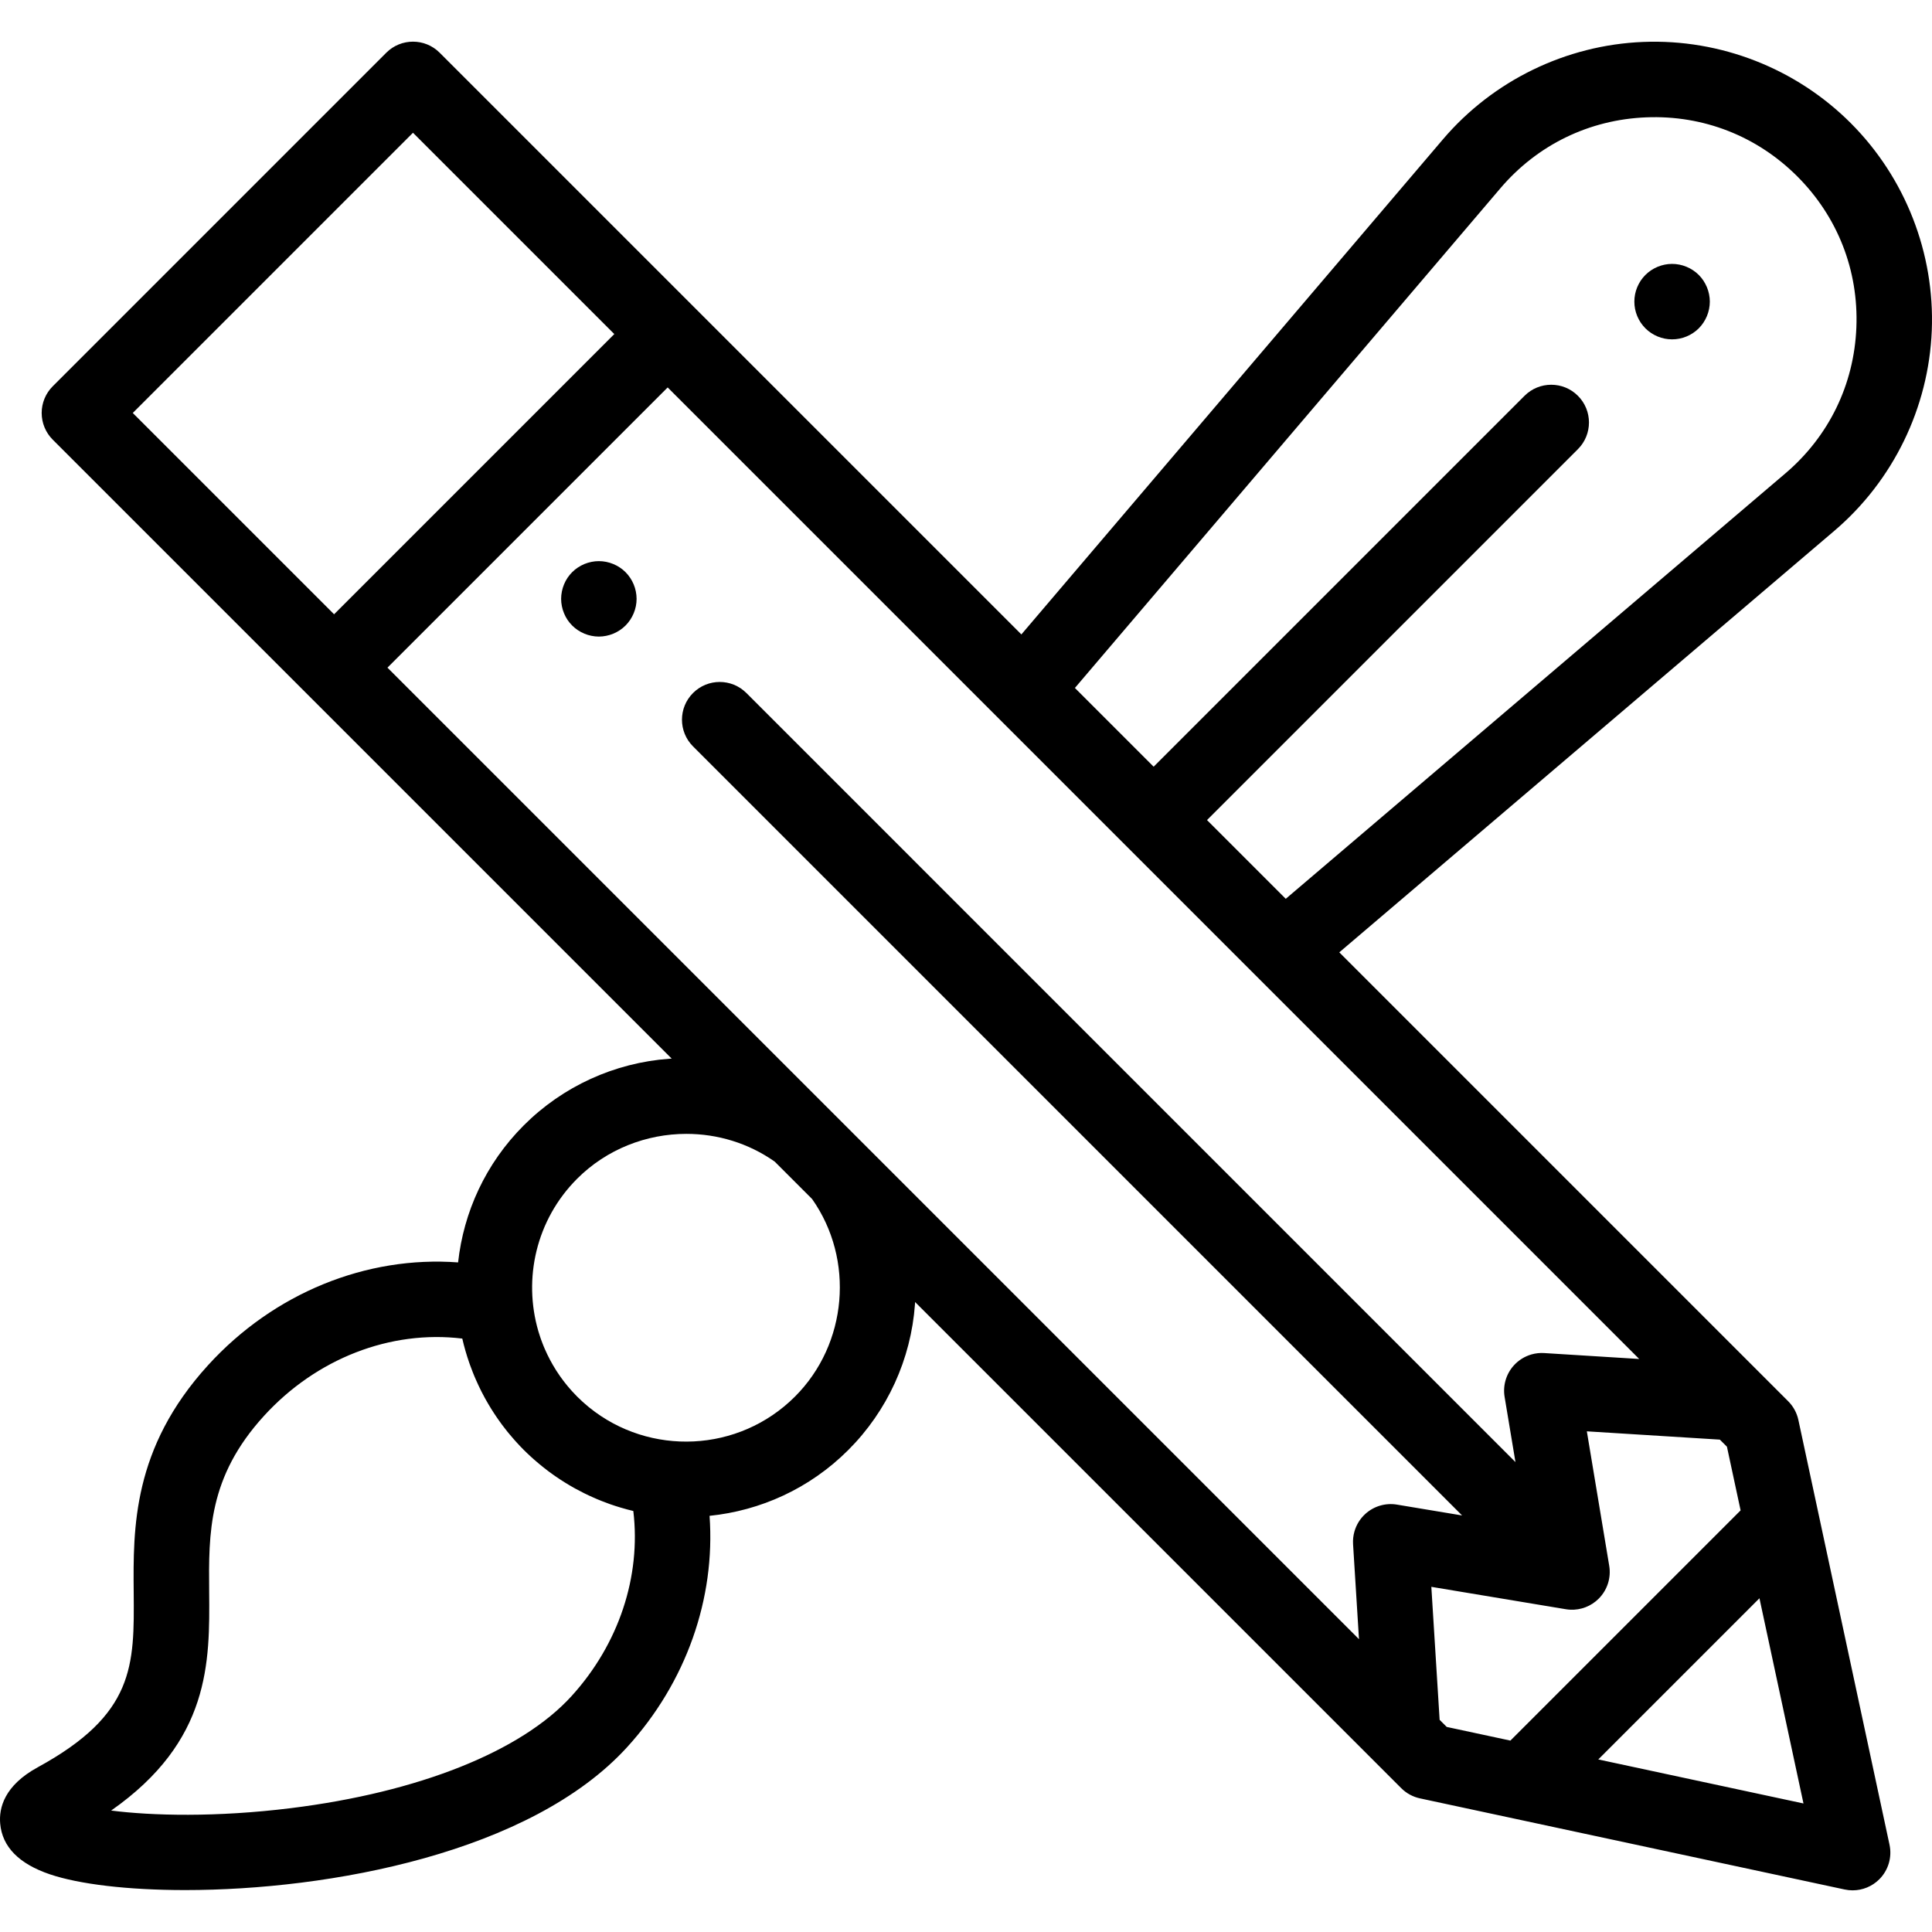 <?xml version="1.0" encoding="iso-8859-1"?>
<!-- Generator: Adobe Illustrator 19.0.0, SVG Export Plug-In . SVG Version: 6.00 Build 0)  -->
<svg version="1.1" id="Capa_1" xmlns="http://www.w3.org/2000/svg" xmlns:xlink="http://www.w3.org/1999/xlink" x="0px" y="0px"
	 viewBox="0 0 512 512" style="enable-background:new 0 0 512 512;" xml:space="preserve">
<g>
	<g>
		<path d="M511.942,87.586c0.819-20.46-7.016-40.499-21.494-54.979c-14.48-14.479-34.5-22.316-54.979-21.494
			c-20.461,0.819-39.81,10.231-53.085,25.822L270.675,168.129L184.01,81.463l-67.494-67.494c-3.906-3.905-10.236-3.905-14.143,0
			L13.972,102.37c-1.875,1.876-2.929,4.419-2.929,7.071s1.054,5.196,2.929,7.071l67.494,67.494l96.541,96.541
			c-0.203,0.013-0.405,0.016-0.608,0.03c-14.556,1.054-28.262,7.323-38.593,17.654c-10.157,10.157-15.949,23.043-17.406,36.32
			c-24.258-1.803-48.804,8.069-66.282,27.263c-20.025,21.994-19.839,43.16-19.688,60.168c0.172,19.458,0.285,32.313-25.427,46.364
			c-8.882,4.853-10.316,10.796-9.954,14.927c0.537,6.147,4.978,10.671,13.201,13.448c7.696,2.599,20.536,4.166,35.803,4.166
			c38.225,0,91.607-9.833,117.171-37.907c15.64-17.177,23.393-39.379,21.816-61.27c13.439-1.371,26.507-7.186,36.781-17.461
			c10.331-10.331,16.601-24.037,17.654-38.593c0.015-0.202,0.018-0.405,0.031-0.607L364.7,467.242l6.64,6.64
			c1.362,1.363,3.09,2.303,4.974,2.707l25.083,5.381l87.467,18.767c0.697,0.15,1.399,0.223,2.098,0.223
			c2.624,0,5.176-1.034,7.071-2.929c2.399-2.399,3.418-5.852,2.706-9.169l-18.766-87.466v-0.002l-5.382-25.082
			c-0.404-1.884-1.344-3.61-2.706-4.973l-6.64-6.64c-0.002-0.002-0.004-0.003-0.006-0.005L354.927,252.381l131.194-111.71
			C501.712,127.395,511.123,108.046,511.942,87.586z M35.186,109.442l74.259-74.26l53.352,53.352l-74.26,74.259L35.186,109.442z
			 M151.438,449.514c-13.336,14.646-40.44,25.458-74.36,29.666c-19.799,2.455-36.813,2.012-47.621,0.636
			c26.321-18.421,26.139-39.337,25.974-58.011c-0.138-15.598-0.268-30.331,14.478-46.526c13.931-15.299,33.596-22.852,52.602-20.54
			c0.499,2.188,1.123,4.341,1.858,6.454c0.076,0.219,0.158,0.435,0.236,0.653c0.203,0.562,0.412,1.12,0.631,1.676
			c0.144,0.368,0.29,0.735,0.442,1.1c0.157,0.377,0.323,0.75,0.487,1.124c0.374,0.853,0.769,1.697,1.185,2.535
			c0.092,0.186,0.182,0.374,0.276,0.56c0.268,0.528,0.547,1.051,0.831,1.572c0.096,0.176,0.195,0.35,0.292,0.525
			c0.893,1.596,1.862,3.16,2.909,4.687c0.184,0.269,0.37,0.536,0.558,0.801c0.287,0.404,0.575,0.808,0.873,1.207
			c0.432,0.579,0.875,1.152,1.328,1.716c0.221,0.274,0.449,0.543,0.675,0.814c0.405,0.487,0.817,0.968,1.238,1.443
			c0.199,0.224,0.398,0.447,0.601,0.669c0.601,0.658,1.213,1.308,1.845,1.941c0.01,0.011,0.02,0.022,0.031,0.032
			s0.022,0.02,0.033,0.031c0.63,0.629,1.278,1.238,1.934,1.838c0.22,0.201,0.441,0.4,0.663,0.597
			c0.479,0.425,0.964,0.841,1.456,1.249c0.388,0.324,0.781,0.641,1.175,0.954c0.425,0.336,0.851,0.669,1.284,0.993
			c0.414,0.311,0.833,0.612,1.254,0.911c0.226,0.16,0.454,0.318,0.682,0.475c1.548,1.068,3.133,2.057,4.752,2.965
			c0.123,0.069,0.246,0.138,0.369,0.206c1.599,0.882,3.228,1.688,4.884,2.415c0.313,0.138,0.626,0.275,0.941,0.408
			c0.405,0.17,0.809,0.337,1.217,0.497c0.633,0.251,1.27,0.49,1.912,0.72c0.125,0.044,0.248,0.094,0.373,0.138
			c0.891,0.312,1.791,0.597,2.696,0.868c0.044,0.013,0.087,0.026,0.131,0.038c1.083,0.321,2.173,0.621,3.273,0.882
			C169.914,417.759,164.011,435.704,151.438,449.514z M210.681,370.106c-14.886,14.887-38.503,15.846-54.519,2.888
			c-0.068-0.055-0.136-0.109-0.204-0.165c-0.43-0.353-0.854-0.719-1.273-1.092c-0.097-0.086-0.195-0.169-0.291-0.257
			c-0.49-0.445-0.973-0.901-1.445-1.374c-0.457-0.457-0.898-0.925-1.329-1.398c-0.176-0.194-0.346-0.393-0.518-0.591
			c-0.24-0.274-0.479-0.549-0.711-0.828c-0.216-0.261-0.428-0.527-0.637-0.793c-0.168-0.212-0.333-0.426-0.496-0.641
			c-0.236-0.313-0.469-0.627-0.695-0.946c-0.114-0.16-0.225-0.322-0.336-0.483c-0.253-0.366-0.503-0.734-0.743-1.107
			c-0.053-0.083-0.104-0.167-0.157-0.251c-1.111-1.757-2.083-3.596-2.914-5.498c-0.097-0.223-0.197-0.444-0.29-0.669
			c-0.117-0.28-0.225-0.563-0.335-0.846c-0.132-0.34-0.262-0.68-0.385-1.022c-0.072-0.199-0.14-0.399-0.208-0.6
			c-0.158-0.464-0.31-0.93-0.45-1.398c-0.029-0.095-0.057-0.189-0.085-0.284c-4.05-13.863-0.622-29.466,10.29-40.378
			c7.855-7.855,18.388-11.885,28.956-11.885c8.189,0,16.398,2.42,23.398,7.354l9.911,9.91
			C226.515,333.787,224.621,356.166,210.681,370.106z M477.94,477.938L423.56,466.27l42.713-42.714L477.94,477.938z
			 M457.656,383.393l3.621,16.875l-61.006,61.006l-16.875-3.62l-1.879-1.879l-2.197-35.247l35.637,5.932
			c0.397,0.066,0.796,0.108,1.194,0.126c2.787,0.126,5.522-0.921,7.519-2.919c2.283-2.283,3.323-5.528,2.793-8.713l-5.932-35.637
			l35.247,2.198L457.656,383.393z M434.406,360.144l-25.182-1.57c-1.137-0.074-2.265,0.051-3.34,0.356
			c-1.791,0.507-3.43,1.511-4.707,2.926c-2.042,2.263-2.94,5.334-2.439,8.341l2.875,17.272L197.801,183.656
			c-3.906-3.905-10.236-3.905-14.143,0c-3.905,3.905-3.905,10.237,0,14.143L387.47,401.611l-17.272-2.875
			c-3.005-0.5-6.077,0.398-8.341,2.44c-1.414,1.276-2.416,2.912-2.923,4.702c-0.304,1.074-0.429,2.204-0.358,3.345l1.57,25.181
			l-130.219-130.22l-11.054-11.054L102.679,176.936l74.26-74.26l87.255,87.255l68.93,68.93c0.002,0.002,0.003,0.003,0.005,0.005
			L434.406,360.144z M473.153,125.443L340.739,238.193l-20.867-20.867l98.292-98.292c3.905-3.905,3.905-10.237,0-14.143
			c-3.906-3.905-10.236-3.905-14.143,0l-98.292,98.292l-20.867-20.867L397.612,49.901c9.81-11.52,23.539-18.198,38.657-18.804
			c15.116-0.61,29.337,4.954,40.037,15.653c10.699,10.699,16.258,24.917,15.652,40.036
			C491.353,101.904,484.674,115.633,473.153,125.443z"/>
	</g>
</g>
<g>
	<g>
		<path d="M168.504,156.75c-0.121-0.64-0.321-1.269-0.571-1.88c-0.25-0.6-0.56-1.18-0.92-1.72c-0.36-0.55-0.78-1.06-1.24-1.52
			c-0.46-0.46-0.97-0.88-1.52-1.24c-0.54-0.36-1.12-0.67-1.73-0.92c-0.6-0.25-1.23-0.44-1.87-0.57c-1.29-0.26-2.619-0.26-3.899,0
			c-0.641,0.13-1.271,0.32-1.88,0.57c-0.601,0.25-1.181,0.56-1.721,0.92c-0.55,0.36-1.06,0.78-1.52,1.24
			c-0.46,0.46-0.88,0.97-1.25,1.52c-0.36,0.54-0.66,1.12-0.91,1.72c-0.25,0.61-0.45,1.24-0.57,1.88c-0.13,0.64-0.199,1.3-0.199,1.95
			s0.069,1.31,0.199,1.95c0.12,0.64,0.32,1.27,0.57,1.87c0.25,0.61,0.55,1.19,0.91,1.73c0.37,0.55,0.79,1.06,1.25,1.52
			c0.46,0.46,0.97,0.88,1.52,1.24c0.54,0.36,1.12,0.67,1.721,0.92c0.609,0.25,1.239,0.44,1.88,0.57c0.64,0.13,1.3,0.2,1.95,0.2
			c0.649,0,1.31-0.07,1.949-0.2c0.641-0.13,1.27-0.32,1.87-0.57c0.61-0.25,1.19-0.56,1.73-0.92c0.55-0.36,1.06-0.78,1.52-1.24
			c1.86-1.86,2.931-4.44,2.931-7.07C168.704,158.05,168.634,157.39,168.504,156.75z"/>
	</g>
</g>
<g>
	<g>
		<path d="M452.921,77.981c-0.13-0.64-0.32-1.27-0.57-1.87c-0.25-0.6-0.56-1.18-0.92-1.73c-0.36-0.54-0.78-1.06-1.24-1.52
			c-0.46-0.46-0.97-0.88-1.52-1.24c-0.54-0.36-1.12-0.67-1.73-0.92c-0.6-0.25-1.229-0.44-1.87-0.57c-1.289-0.26-2.619-0.26-3.909,0
			c-0.63,0.13-1.261,0.32-1.87,0.57c-0.601,0.25-1.181,0.56-1.721,0.92c-0.55,0.36-1.06,0.78-1.52,1.24
			c-0.47,0.46-0.88,0.98-1.25,1.52c-0.36,0.55-0.67,1.13-0.92,1.73c-0.25,0.6-0.44,1.23-0.57,1.87c-0.13,0.64-0.19,1.3-0.19,1.95
			c0,0.66,0.06,1.31,0.19,1.96c0.129,0.64,0.32,1.27,0.57,1.87c0.25,0.6,0.56,1.18,0.92,1.73c0.37,0.54,0.79,1.06,1.25,1.52
			c0.46,0.46,0.97,0.88,1.52,1.24c0.54,0.36,1.12,0.67,1.721,0.92c0.609,0.25,1.24,0.44,1.87,0.57c0.649,0.13,1.31,0.19,1.96,0.19
			c0.649,0,1.31-0.06,1.949-0.19c0.641-0.13,1.27-0.32,1.87-0.57c0.61-0.25,1.19-0.56,1.73-0.92c0.55-0.36,1.06-0.78,1.52-1.24
			c0.46-0.46,0.88-0.98,1.24-1.52c0.36-0.55,0.67-1.13,0.92-1.73c0.25-0.6,0.44-1.23,0.57-1.87c0.13-0.65,0.2-1.3,0.2-1.96
			C453.121,79.281,453.051,78.631,452.921,77.981z"/>
	</g>
</g>
<g>
</g>
<g>
</g>
<g>
</g>
<g>
</g>
<g>
</g>
<g>
</g>
<g>
</g>
<g>
</g>
<g>
</g>
<g>
</g>
<g>
</g>
<g>
</g>
<g>
</g>
<g>
</g>
<g>
</g>
</svg>
